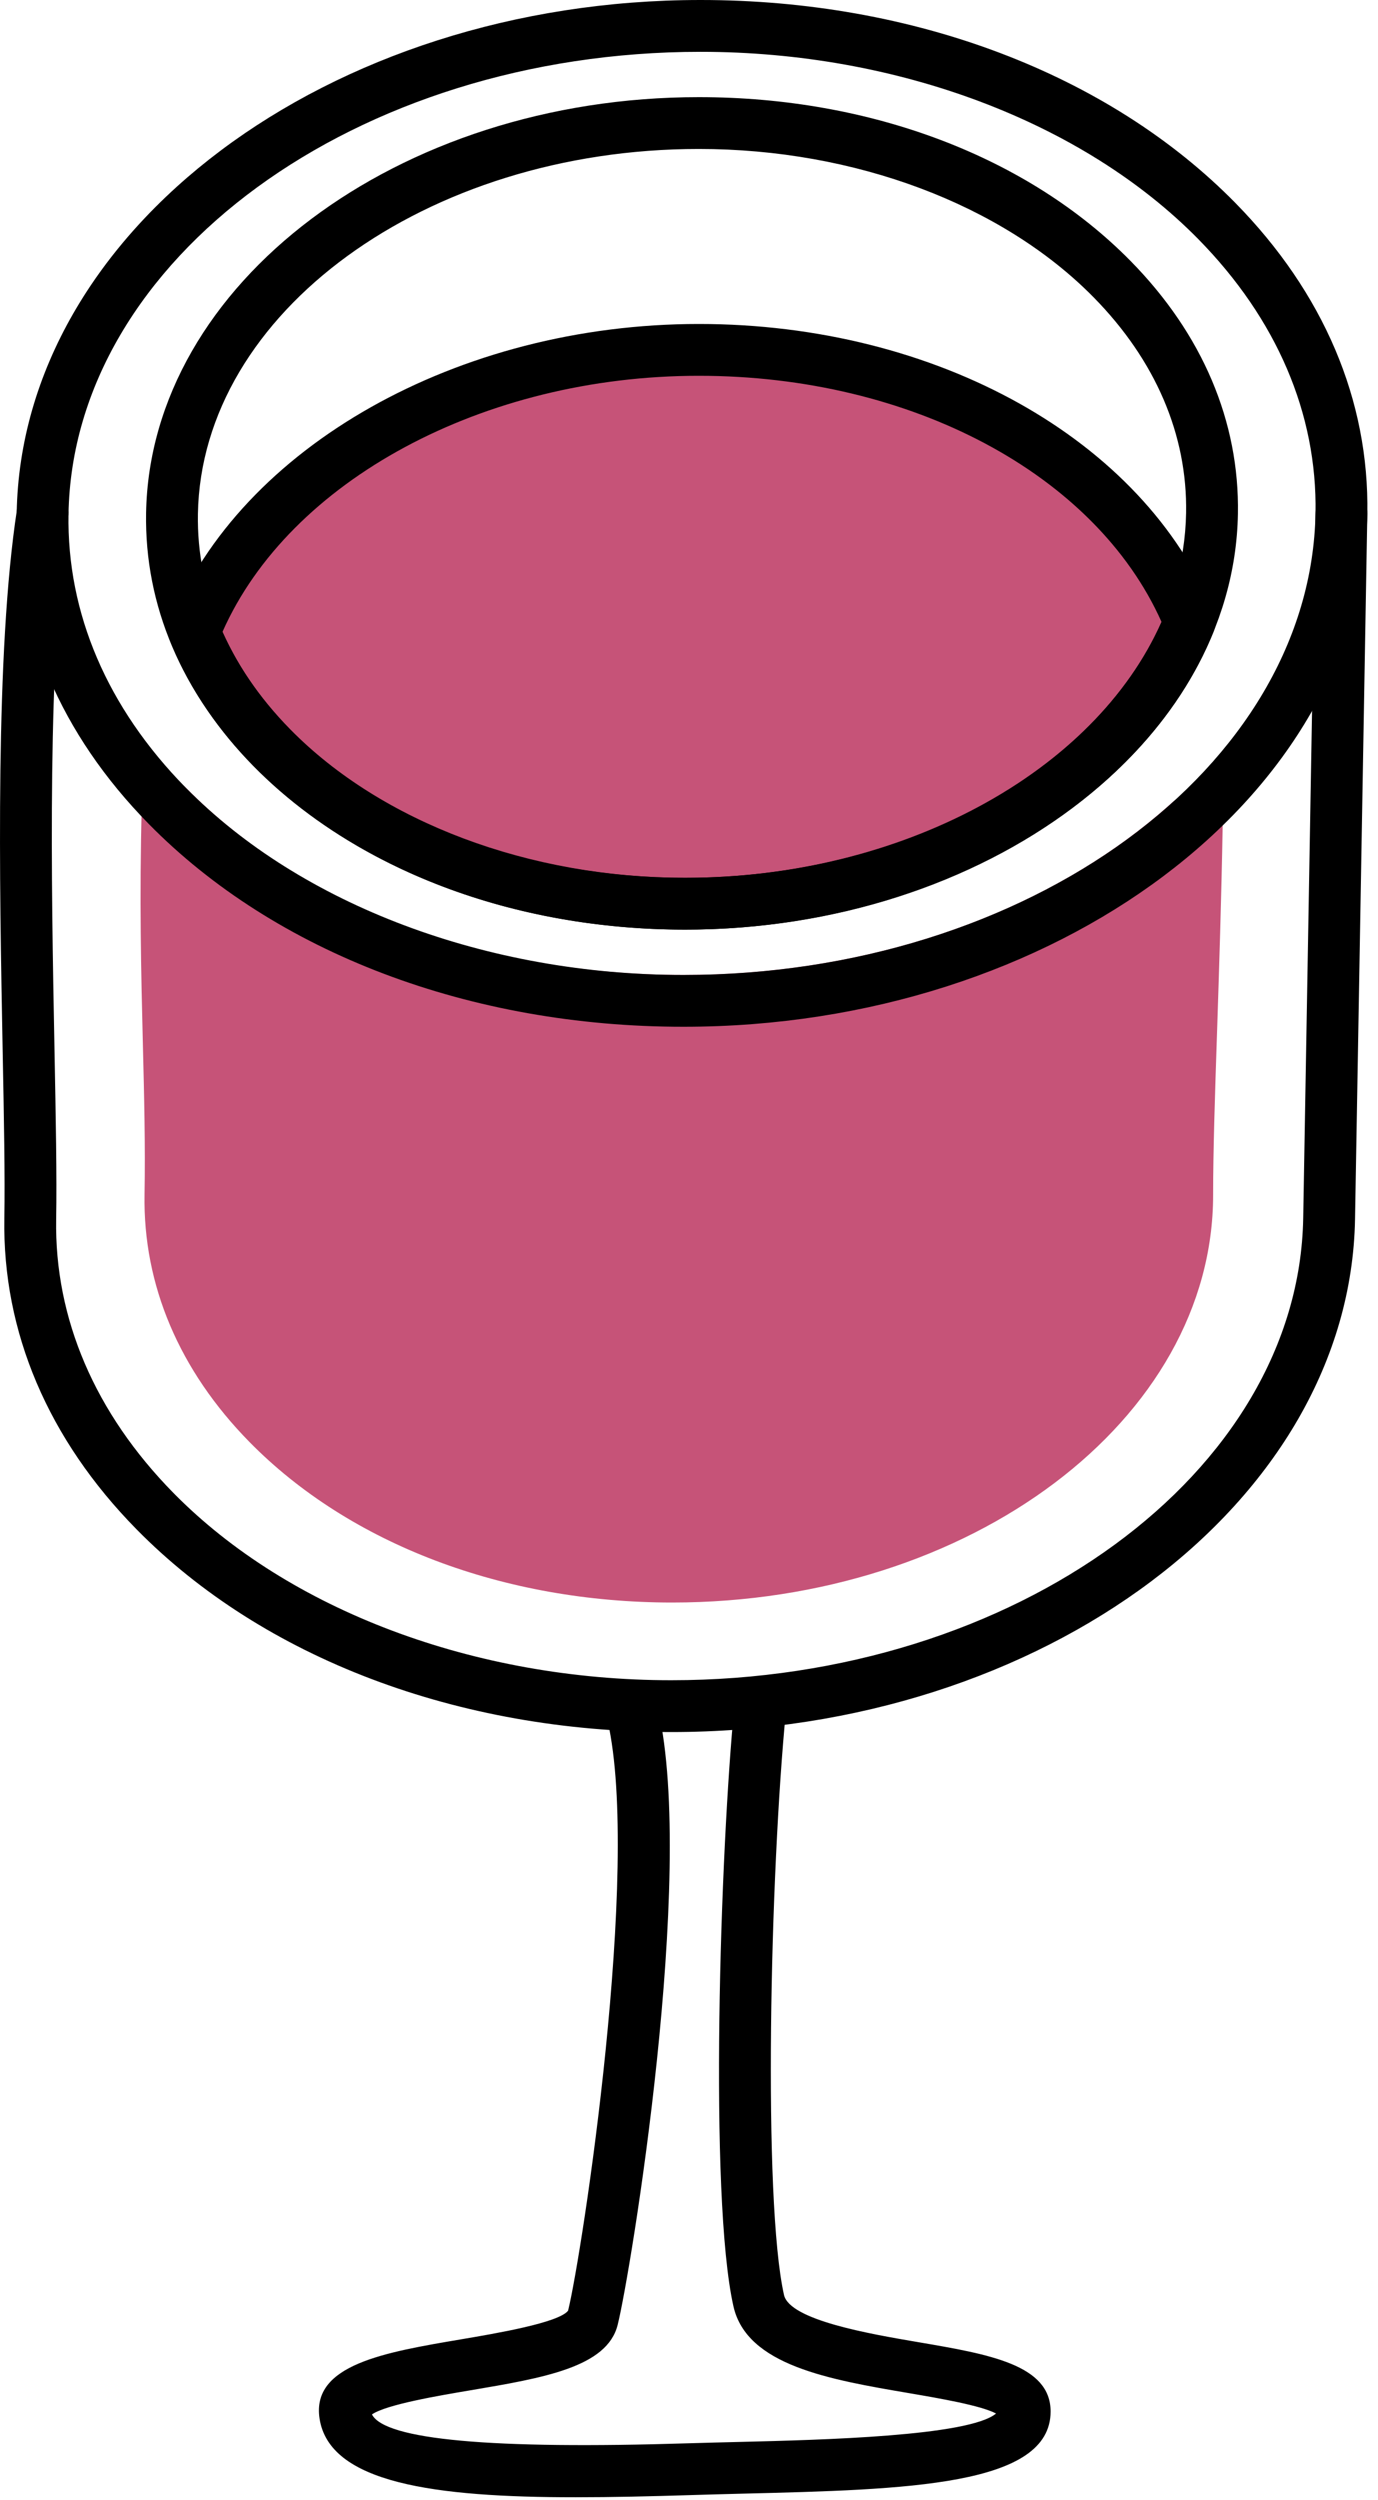 <svg width="75" height="136" viewBox="0 0 75 136" fill="none" xmlns="http://www.w3.org/2000/svg">
<path d="M37.201 54.443C25.648 54.443 15.465 50.284 9.128 43.855C8.885 52.593 9.386 58.761 9.277 65.004C9.077 76.468 21.302 85.761 36.584 85.761C51.865 85.761 64.615 76.47 64.615 65.004C64.615 60.335 64.988 53.408 65.139 44.722L64.727 44.715C58.141 50.652 48.229 54.443 37.201 54.443Z" fill="#C65378"/>
<path d="M36.584 87.171C27.422 87.171 19.038 83.99 13.584 78.445C9.758 74.555 7.781 69.899 7.867 64.979C7.914 62.317 7.847 59.633 7.776 56.792C7.683 53.057 7.579 48.823 7.717 43.816C7.734 43.251 8.084 42.751 8.611 42.543C9.134 42.34 9.735 42.464 10.132 42.866C16.502 49.327 26.369 53.034 37.2 53.034C47.491 53.034 57.181 49.62 63.784 43.668C64.047 43.428 64.367 43.264 64.751 43.306L65.162 43.313C65.535 43.319 65.893 43.474 66.153 43.741C66.413 44.011 66.555 44.373 66.549 44.746C66.476 48.956 66.351 52.752 66.242 56.08C66.125 59.588 66.026 62.616 66.026 65.004C66.026 77.227 52.819 87.171 36.584 87.171ZM10.479 47.001C10.445 50.623 10.525 53.825 10.596 56.723C10.668 59.594 10.734 62.306 10.687 65.028C10.614 69.175 12.312 73.131 15.596 76.469C20.451 81.406 28.297 84.352 36.584 84.352C51.264 84.352 63.206 75.673 63.206 65.004C63.206 62.57 63.306 59.52 63.422 55.987C63.508 53.407 63.602 50.545 63.673 47.426C56.684 52.806 47.192 55.852 37.2 55.852C26.868 55.852 17.318 52.659 10.479 47.001Z" fill="#C65378"/>
<path d="M38.035 19.033C25.132 19.033 14.141 25.512 10.579 34.368C14.066 42.945 24.656 49.159 37.293 49.159C50.195 49.159 61.187 42.68 64.749 33.823C61.262 25.247 50.672 19.033 38.035 19.033Z" fill="#C65378"/>
<path d="M37.292 50.568C24.343 50.568 13.082 44.271 9.272 34.9C9.134 34.561 9.134 34.182 9.271 33.843C13.111 24.294 24.94 17.623 38.035 17.623C50.984 17.623 62.245 23.921 66.055 33.293C66.193 33.632 66.193 34.011 66.057 34.35C62.216 43.899 50.386 50.568 37.292 50.568ZM12.111 34.366C15.704 42.394 25.731 47.75 37.292 47.75C49.015 47.75 59.569 42.051 63.217 33.827C59.625 25.797 49.597 20.441 38.035 20.441C26.312 20.441 15.758 26.14 12.111 34.366Z" fill="black"/>
<path d="M36.53 94.217C24.93 94.217 14.322 90.196 7.428 83.185C2.616 78.294 0.13 72.443 0.237 66.267C0.276 64.009 0.216 60.814 0.144 57.114C-0.029 47.992 -0.268 35.499 0.924 27.715C1.043 26.943 1.775 26.411 2.531 26.534C3.301 26.651 3.831 27.37 3.712 28.14C2.557 35.686 2.793 48.04 2.965 57.06C3.036 60.786 3.098 64.005 3.057 66.316C2.963 71.719 5.17 76.87 9.439 81.21C15.714 87.59 25.841 91.398 36.53 91.398C55.255 91.398 70.687 80.125 70.929 66.267L71.599 27.903C71.612 27.125 72.25 26.505 73.033 26.518C73.811 26.531 74.432 27.174 74.419 27.952L73.75 66.316C73.48 81.701 56.783 94.217 36.53 94.217Z" fill="black"/>
<path d="M31.33 135.841C23.645 135.841 17.919 135.07 17.391 131.552C16.951 128.626 20.922 127.956 25.127 127.245C26.977 126.931 30.422 126.349 30.92 125.69C31.692 122.539 34.893 101.593 33.073 93.623C32.899 92.865 33.375 92.108 34.134 91.936C34.893 91.763 35.648 92.235 35.822 92.996C37.879 102.002 34.323 123.646 33.617 126.466C33.042 128.765 29.593 129.349 25.596 130.024C23.861 130.317 21.037 130.794 20.244 131.335C20.946 132.714 26.745 133.245 37.508 132.904C38.412 132.877 39.353 132.852 40.308 132.83C44.714 132.721 52.74 132.521 54.212 131.286C53.388 130.846 51.088 130.453 49.507 130.183C45.148 129.442 40.641 128.674 39.918 125.451C38.577 119.47 39.201 100.61 39.975 92.743C40.051 91.97 40.737 91.389 41.517 91.478C42.292 91.554 42.859 92.245 42.782 93.019C41.91 101.89 41.514 119.672 42.67 124.834C42.979 126.212 47.363 126.959 49.981 127.405C53.844 128.063 57.181 128.633 57.181 131.175C57.181 135.231 49.393 135.424 40.377 135.646C39.429 135.671 38.494 135.694 37.596 135.723C35.414 135.791 33.307 135.841 31.33 135.841Z" fill="black"/>
<path d="M37.2 55.852C25.599 55.852 14.991 51.831 8.098 44.821C3.285 39.928 0.799 34.078 0.908 27.903C1.176 12.517 17.872 0 38.128 0C49.728 0 60.336 4.021 67.23 11.032C72.041 15.925 74.528 21.776 74.419 27.951C74.151 43.336 57.456 55.852 37.2 55.852ZM38.128 2.819C19.401 2.819 3.969 14.094 3.729 27.951C3.634 33.354 5.841 38.504 10.109 42.845C16.384 49.225 26.511 53.034 37.2 53.034C55.927 53.034 71.357 41.76 71.599 27.903C71.693 22.5 69.487 17.349 65.219 13.007C58.944 6.627 48.817 2.819 38.128 2.819Z" fill="black"/>
<path d="M37.292 50.568C27.929 50.568 19.362 47.318 13.789 41.652C9.883 37.679 7.863 32.924 7.951 27.903C8.169 15.431 21.664 5.284 38.035 5.284C47.398 5.284 55.966 8.535 61.538 14.201C65.444 18.173 67.464 22.928 67.376 27.951C67.159 40.423 53.663 50.568 37.292 50.568ZM38.035 8.103C23.193 8.103 10.963 17.008 10.772 27.951C10.697 32.202 12.437 36.255 15.8 39.676C20.772 44.732 28.806 47.75 37.292 47.75C52.134 47.75 64.364 38.846 64.555 27.903C64.63 23.652 62.89 19.597 59.525 16.176C54.554 11.121 46.521 8.103 38.035 8.103Z" fill="black"/>
</svg>
